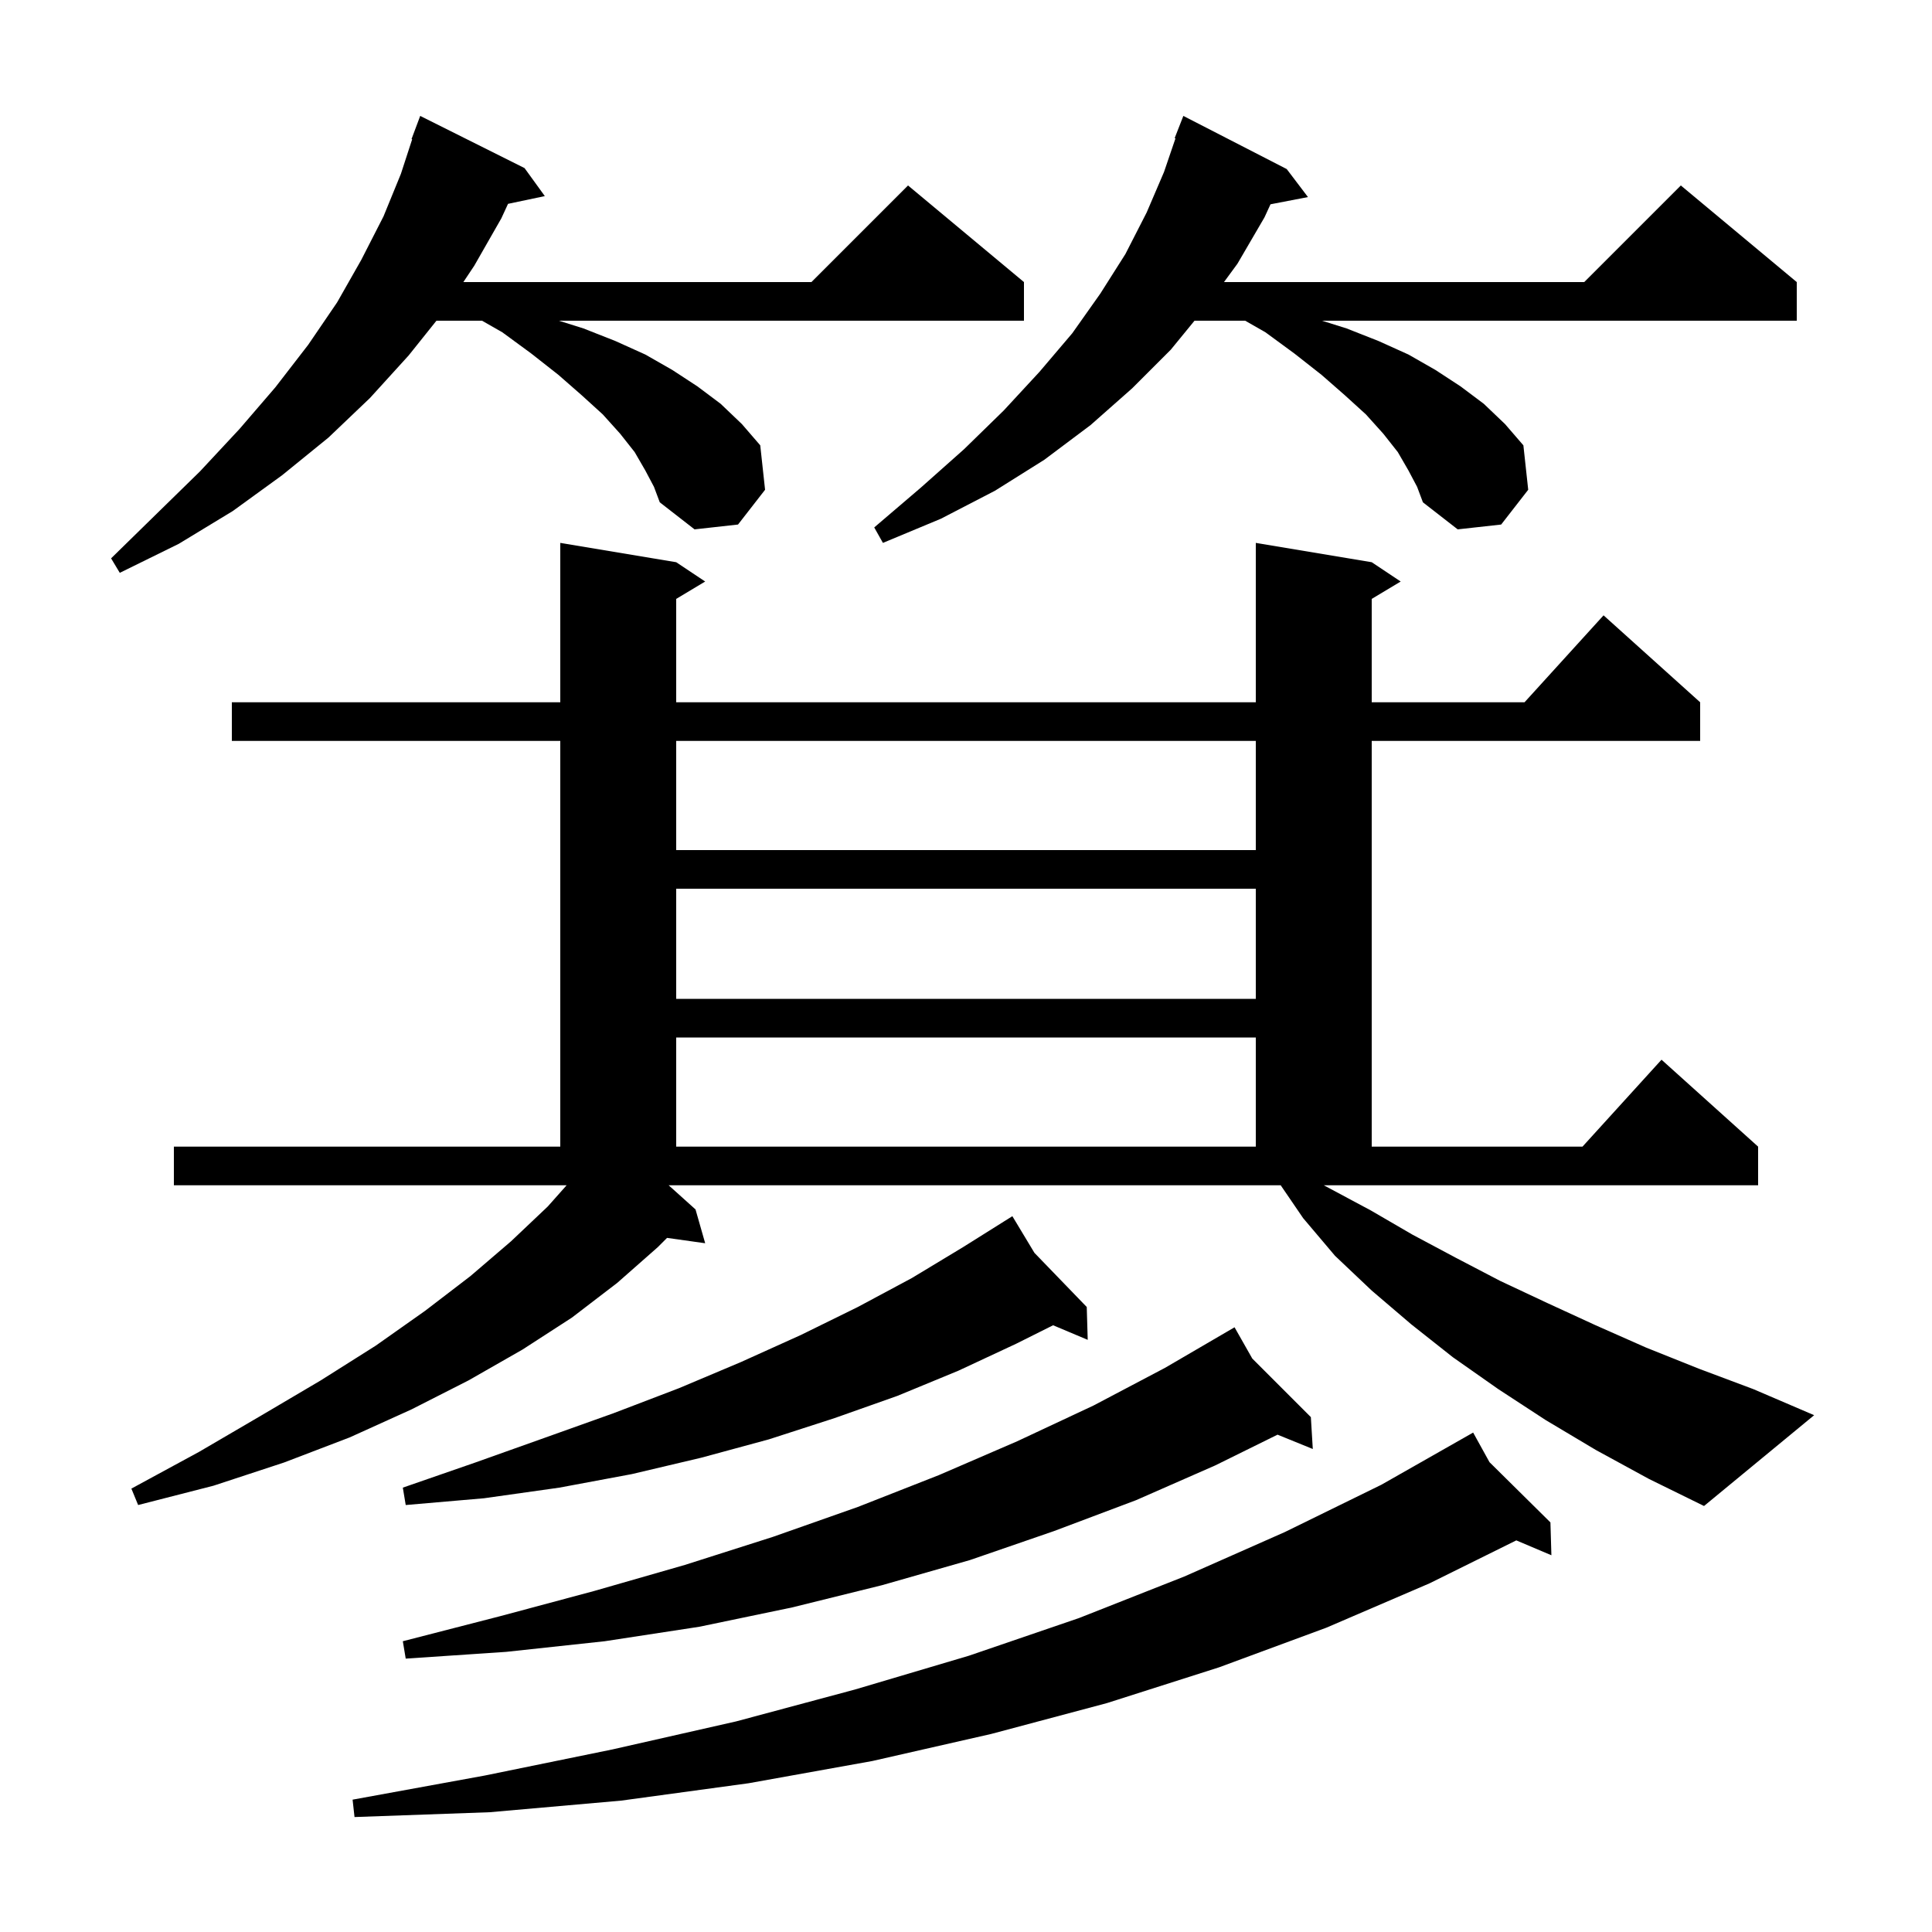 <svg xmlns="http://www.w3.org/2000/svg" xmlns:xlink="http://www.w3.org/1999/xlink" version="1.1" baseProfile="full" viewBox="0 0 200 200" width="200" height="200"><g fill="currentColor"><path d="M 154.192 151.363 L 160.5 157.6 L 160.6 161.0 L 156.966 159.46 L 148.0 163.9 L 137.3 168.5 L 126.2 172.6 L 114.6 176.3 L 102.6 179.5 L 90.3 182.3 L 77.5 184.6 L 64.3 186.4 L 50.7 187.6 L 36.7 188.1 L 36.5 186.3 L 50.2 183.8 L 63.4 181.1 L 76.2 178.2 L 88.5 174.9 L 100.3 171.4 L 111.7 167.5 L 122.6 163.2 L 133.0 158.6 L 143.0 153.7 L 151.606 148.808 L 151.6 148.8 L 151.607 148.807 L 152.5 148.3 Z M 129.636 140.636 L 135.7 146.7 L 135.9 150.0 L 132.251 148.516 L 125.8 151.7 L 117.6 155.3 L 109.1 158.5 L 100.4 161.5 L 91.3 164.1 L 82.0 166.4 L 72.4 168.4 L 62.6 169.9 L 52.4 171.0 L 42.0 171.7 L 41.7 169.9 L 51.8 167.3 L 61.5 164.7 L 70.9 162.0 L 80.0 159.1 L 88.8 156.0 L 97.2 152.7 L 105.3 149.2 L 113.2 145.5 L 120.6 141.6 L 126.912 137.918 L 126.9 137.9 L 126.916 137.916 L 127.8 137.4 Z M 141.9 125.3 L 146.2 127.8 L 150.7 130.2 L 155.3 132.6 L 160.2 134.9 L 165.2 137.2 L 170.4 139.5 L 175.9 141.7 L 181.5 143.8 L 187.8 146.5 L 176.4 155.9 L 170.7 153.1 L 165.2 150.1 L 160.0 147.0 L 155.1 143.8 L 150.4 140.5 L 146.1 137.1 L 142.0 133.6 L 138.2 130.0 L 134.9 126.1 L 132.578 122.7 L 69.219 122.7 L 72.0 125.2 L 73.0 128.7 L 69.054 128.146 L 68.1 129.1 L 63.9 132.8 L 59.2 136.4 L 54.1 139.7 L 48.5 142.9 L 42.6 145.9 L 36.2 148.8 L 29.4 151.4 L 22.1 153.8 L 14.3 155.8 L 13.6 154.1 L 20.6 150.3 L 27.1 146.5 L 33.2 142.9 L 38.9 139.3 L 44.0 135.7 L 48.7 132.1 L 52.9 128.5 L 56.7 124.9 L 58.656 122.7 L 18.0 122.7 L 18.0 118.7 L 58.0 118.7 L 58.0 76.7 L 24.0 76.7 L 24.0 72.7 L 58.0 72.7 L 58.0 56.2 L 70.0 58.2 L 73.0 60.2 L 70.0 62.0 L 70.0 72.7 L 130.0 72.7 L 130.0 56.2 L 142.0 58.2 L 145.0 60.2 L 142.0 62.0 L 142.0 72.7 L 157.818 72.7 L 166.0 63.7 L 176.0 72.7 L 176.0 76.7 L 142.0 76.7 L 142.0 118.7 L 163.818 118.7 L 172.0 109.7 L 182.0 118.7 L 182.0 122.7 L 137.039 122.7 Z M 107.085 129.696 L 112.5 135.3 L 112.6 138.7 L 109.017 137.191 L 105.2 139.1 L 99.2 141.9 L 92.9 144.5 L 86.4 146.8 L 79.6 149.0 L 72.6 150.9 L 65.4 152.6 L 57.9 154.0 L 50.1 155.1 L 42.0 155.8 L 41.7 154.0 L 49.2 151.4 L 56.5 148.8 L 63.5 146.3 L 70.3 143.7 L 76.7 141.0 L 82.9 138.2 L 88.8 135.3 L 94.4 132.3 L 99.7 129.1 L 103.932 126.444 L 103.9 126.4 L 103.939 126.44 L 104.8 125.9 Z M 70.0 107.4 L 70.0 118.7 L 130.0 118.7 L 130.0 107.4 Z M 70.0 92.0 L 70.0 103.4 L 130.0 103.4 L 130.0 92.0 Z M 70.0 76.7 L 70.0 88.0 L 130.0 88.0 L 130.0 76.7 Z M 66.8 48.7 L 65.7 46.8 L 64.2 44.9 L 62.4 42.9 L 60.2 40.9 L 57.8 38.8 L 55.0 36.6 L 52.0 34.4 L 49.9 33.2 L 45.18 33.2 L 42.3 36.8 L 38.3 41.2 L 34.0 45.3 L 29.2 49.2 L 24.1 52.9 L 18.5 56.3 L 12.4 59.3 L 11.5 57.8 L 16.2 53.2 L 20.7 48.8 L 24.8 44.4 L 28.5 40.1 L 31.9 35.7 L 34.9 31.3 L 37.4 26.9 L 39.7 22.4 L 41.5 18.0 L 42.668 14.417 L 42.6 14.4 L 43.5 12.0 L 54.3 17.4 L 56.4 20.3 L 52.591 21.102 L 51.9 22.6 L 49.1 27.5 L 47.967 29.2 L 84.0 29.2 L 94.0 19.2 L 106.0 29.2 L 106.0 33.2 L 57.855 33.2 L 60.4 34.0 L 63.7 35.3 L 66.8 36.7 L 69.6 38.3 L 72.2 40.0 L 74.6 41.8 L 76.8 43.9 L 78.7 46.1 L 79.2 50.7 L 76.4 54.3 L 71.9 54.8 L 68.3 52.0 L 67.7 50.4 Z M 145.8 48.7 L 144.7 46.8 L 143.2 44.9 L 141.4 42.9 L 139.2 40.9 L 136.8 38.8 L 134.0 36.6 L 131.0 34.4 L 128.9 33.2 L 123.655 33.2 L 121.2 36.2 L 117.2 40.2 L 112.9 44.0 L 108.1 47.6 L 103.0 50.8 L 97.4 53.7 L 91.4 56.2 L 90.5 54.6 L 95.3 50.5 L 99.8 46.5 L 103.9 42.5 L 107.6 38.5 L 111.0 34.5 L 113.9 30.4 L 116.5 26.3 L 118.7 22.0 L 120.5 17.8 L 121.685 14.323 L 121.6 14.3 L 122.5 12.0 L 133.2 17.5 L 135.4 20.4 L 131.522 21.148 L 130.9 22.5 L 128.1 27.3 L 126.707 29.2 L 164.0 29.2 L 174.0 19.2 L 186.0 29.2 L 186.0 33.2 L 136.855 33.2 L 139.4 34.0 L 142.7 35.3 L 145.8 36.7 L 148.6 38.3 L 151.2 40.0 L 153.6 41.8 L 155.8 43.9 L 157.7 46.1 L 158.2 50.7 L 155.4 54.3 L 150.9 54.8 L 147.3 52.0 L 146.7 50.4 Z "/></g></svg>